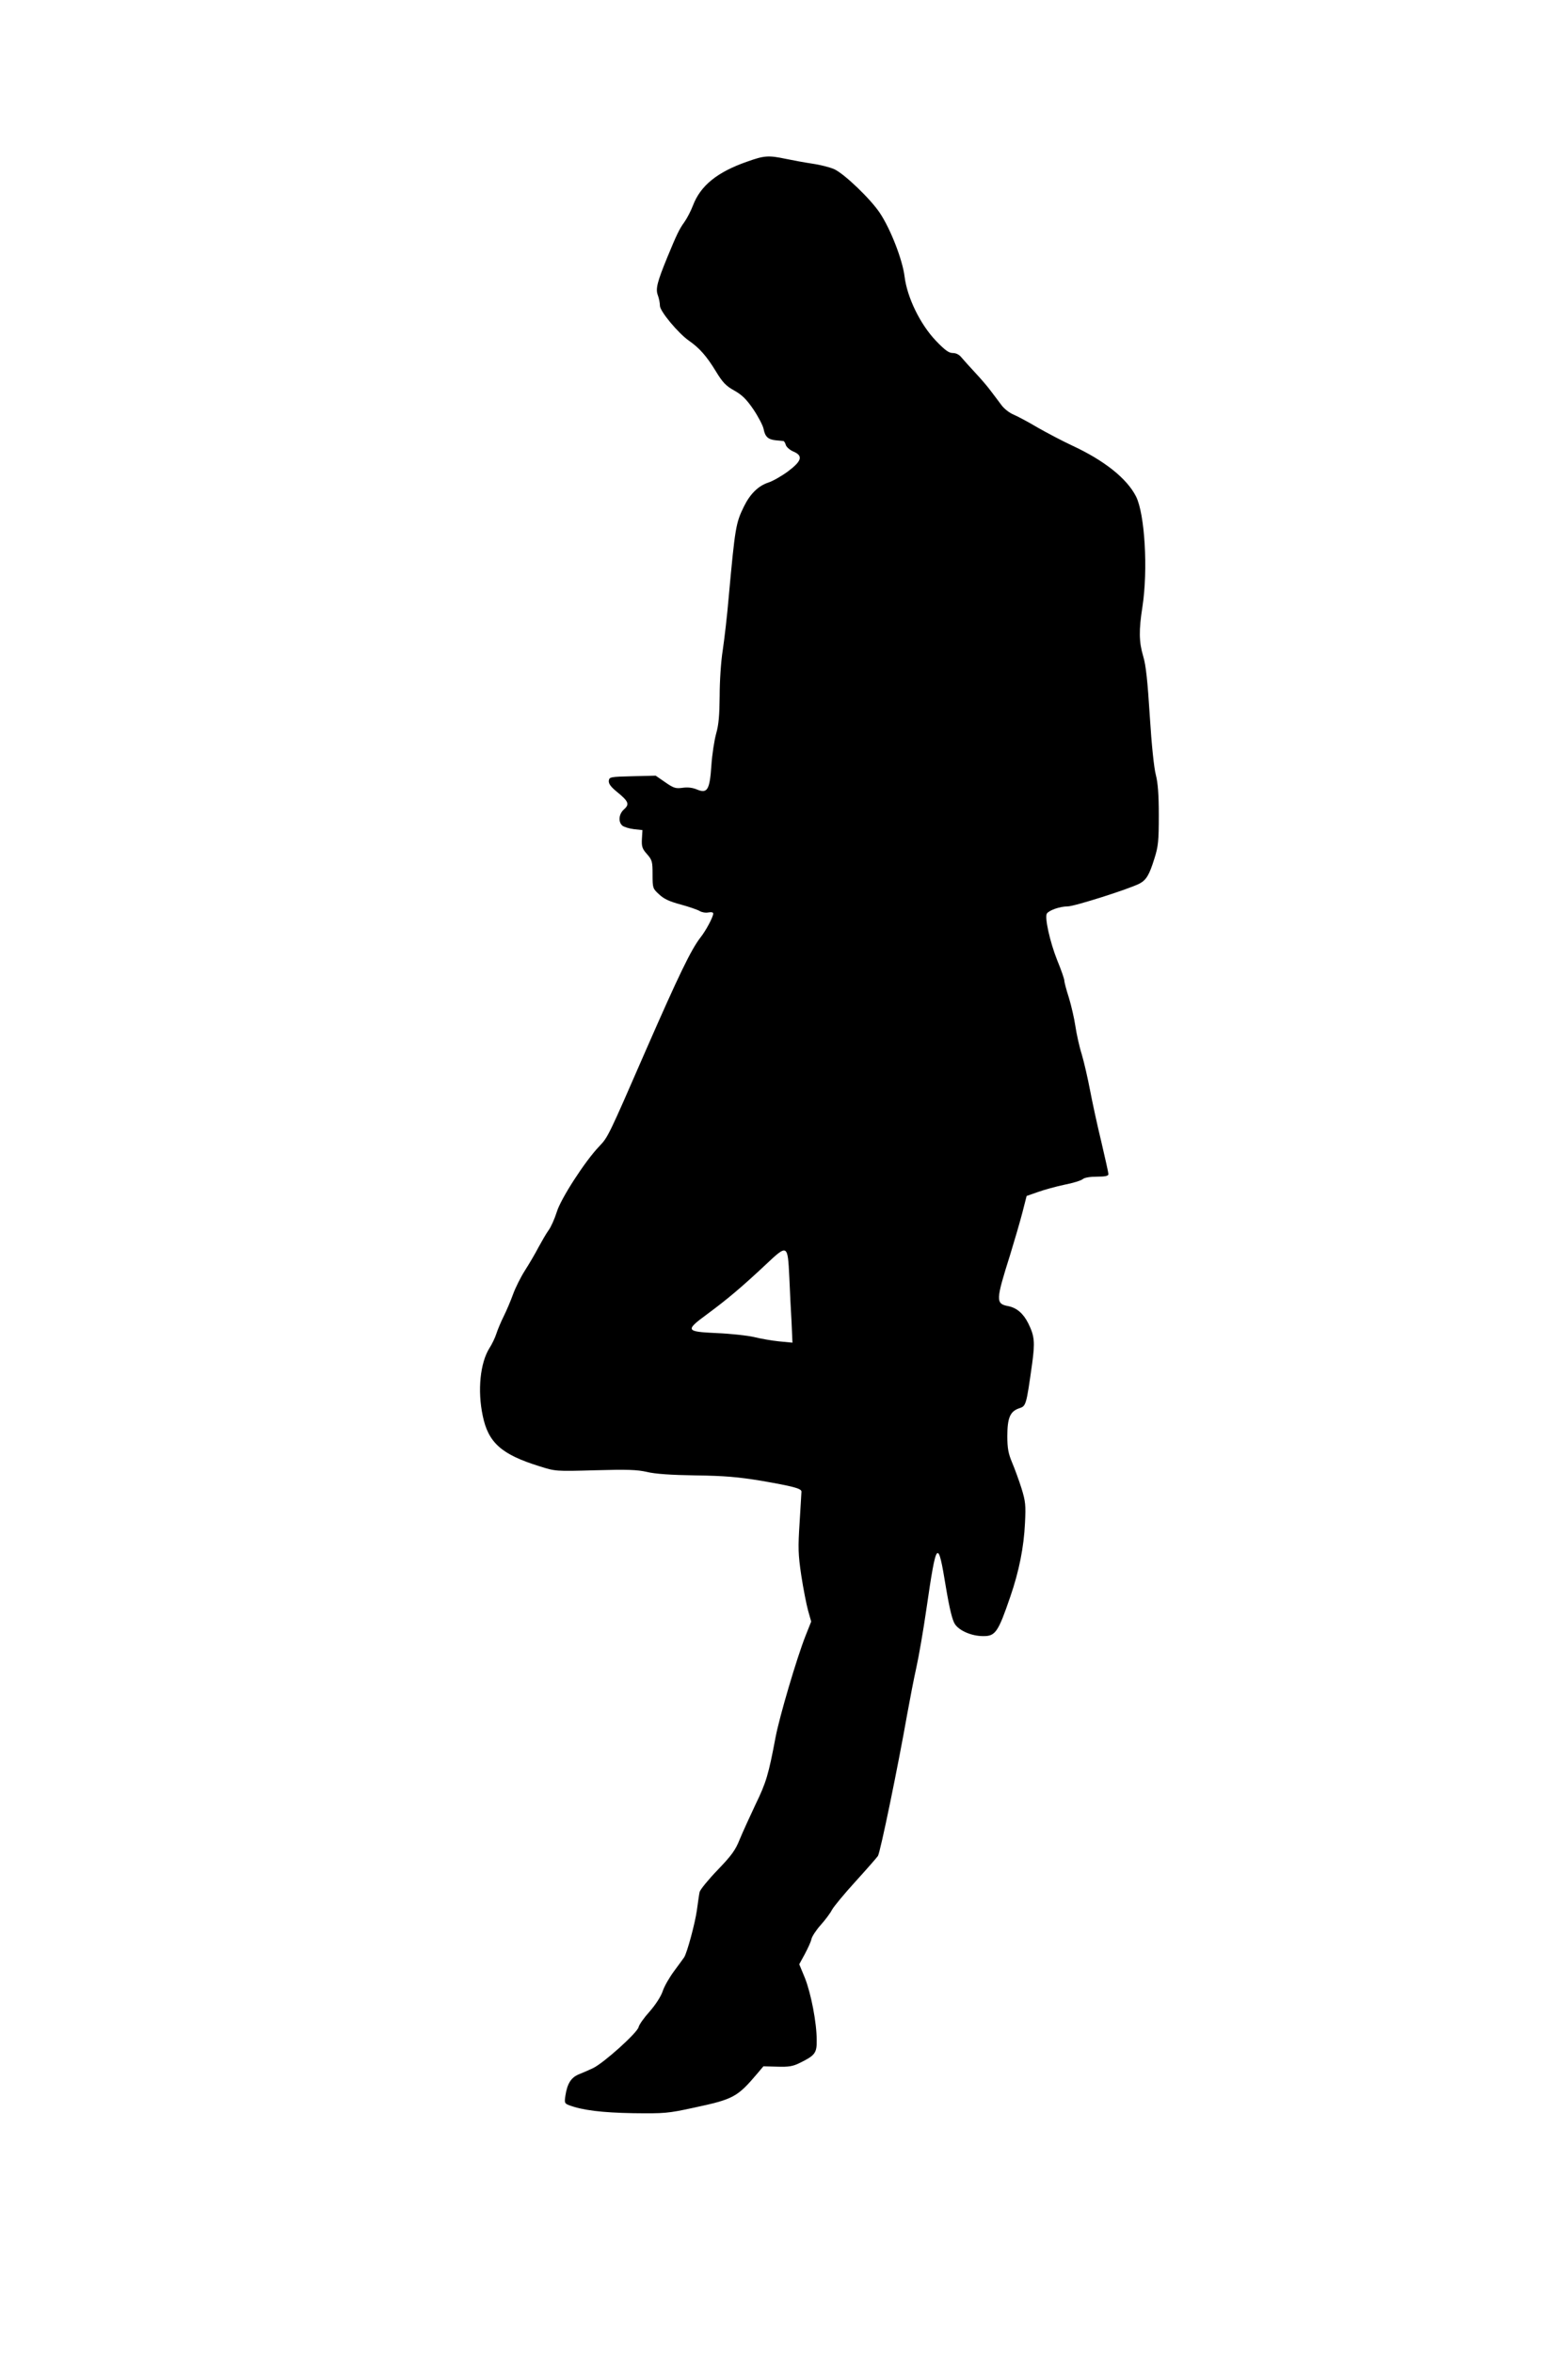 <?xml version="1.0" standalone="no"?>
<!DOCTYPE svg PUBLIC "-//W3C//DTD SVG 20010904//EN"
 "http://www.w3.org/TR/2001/REC-SVG-20010904/DTD/svg10.dtd">
<svg version="1.0" xmlns="http://www.w3.org/2000/svg"
 width="853pt" height="1280pt" viewBox="0 0 853 1280"
 preserveAspectRatio="xMidYMid meet">
<g transform="translate(0,1280) scale(0.1,-0.1)"
fill="#000000" stroke="none">
<path d="M4065 11921 c-164 -57 -254 -131 -295 -238 -11 -29 -32 -70 -47 -91
-27 -37 -42 -68 -93 -192 -54 -132 -64 -170 -52 -204 7 -18 12 -44 12 -59 0
-30 100 -150 159 -191 56 -39 95 -83 145 -165 37 -61 55 -80 100 -105 43 -24
67 -48 104 -102 27 -40 52 -88 56 -107 8 -43 25 -58 68 -62 18 -2 36 -3 40 -4
4 -1 10 -10 13 -22 4 -11 22 -27 41 -35 54 -23 46 -51 -28 -107 -35 -26 -84
-54 -109 -62 -54 -18 -98 -61 -132 -130 -44 -90 -48 -112 -83 -495 -8 -96 -23
-224 -32 -285 -10 -62 -17 -171 -17 -250 -1 -105 -5 -156 -19 -205 -10 -36
-22 -113 -26 -173 -9 -134 -22 -155 -79 -131 -24 10 -50 13 -78 9 -37 -5 -48
-2 -94 30 l-52 36 -126 -3 c-120 -3 -126 -4 -129 -24 -2 -16 10 -33 43 -60 65
-53 71 -68 40 -96 -29 -25 -33 -69 -9 -89 9 -7 37 -16 63 -19 l46 -5 -3 -49
c-2 -41 2 -53 28 -82 28 -32 30 -41 30 -110 0 -75 1 -77 36 -109 26 -25 58
-39 118 -55 44 -12 90 -28 102 -35 11 -7 32 -11 47 -8 17 3 27 1 27 -6 0 -18
-39 -92 -70 -131 -51 -66 -118 -205 -294 -607 -209 -480 -208 -477 -256 -528
-77 -80 -210 -286 -231 -357 -12 -38 -32 -83 -45 -100 -13 -18 -37 -60 -55
-93 -17 -33 -50 -89 -73 -125 -23 -36 -52 -94 -65 -130 -13 -36 -36 -90 -51
-120 -15 -30 -33 -73 -40 -95 -7 -22 -24 -57 -37 -77 -51 -81 -66 -231 -37
-368 30 -147 102 -211 308 -275 88 -28 89 -28 304 -22 175 5 228 3 281 -9 44
-11 132 -17 266 -19 159 -2 232 -9 355 -29 173 -30 220 -42 220 -59 0 -7 -5
-82 -10 -168 -9 -138 -8 -173 9 -288 11 -72 28 -158 37 -191 l17 -60 -31 -78
c-48 -122 -141 -437 -163 -552 -38 -202 -51 -246 -109 -365 -31 -66 -70 -151
-86 -190 -23 -58 -44 -87 -120 -166 -51 -53 -95 -107 -98 -120 -3 -13 -9 -58
-15 -100 -10 -71 -53 -230 -69 -255 -4 -6 -28 -39 -54 -74 -26 -35 -55 -85
-63 -111 -10 -29 -38 -72 -70 -109 -30 -33 -58 -72 -61 -86 -8 -32 -191 -196
-248 -223 -23 -11 -58 -26 -78 -34 -41 -17 -62 -50 -72 -115 -6 -40 -5 -43 21
-53 73 -27 177 -40 348 -43 170 -2 188 -1 330 30 215 46 236 57 346 187 l32
38 76 -2 c61 -2 85 2 121 20 84 41 94 54 93 124 0 96 -31 254 -64 338 l-31 75
30 55 c16 30 33 66 36 81 3 15 26 50 51 78 25 28 52 64 61 82 9 17 66 86 126
152 61 67 116 130 124 141 13 20 110 491 159 770 15 83 37 197 50 255 13 58
38 202 55 320 55 378 62 385 106 116 20 -119 35 -179 49 -200 24 -36 91 -65
153 -65 67 -1 82 21 148 214 48 139 74 271 80 400 5 98 3 119 -19 190 -14 44
-37 107 -51 140 -20 48 -26 76 -26 143 0 100 15 135 64 152 38 12 39 15 71
243 16 117 13 150 -21 219 -27 54 -63 85 -110 94 -68 13 -67 31 11 278 24 78
54 181 67 231 l23 90 60 21 c33 12 98 30 145 40 47 9 92 23 101 31 9 8 40 13
77 13 46 0 62 4 62 14 0 7 -18 87 -39 177 -22 90 -49 216 -61 279 -12 63 -32
151 -45 195 -14 44 -29 114 -35 155 -6 41 -22 110 -35 153 -14 43 -25 85 -25
94 0 8 -17 58 -39 111 -39 98 -69 232 -56 253 12 18 71 39 113 39 37 0 332 94
391 124 37 20 53 46 81 136 21 66 24 95 24 235 0 116 -5 176 -16 220 -10 37
-23 161 -33 320 -12 190 -21 278 -36 326 -23 78 -24 141 -4 269 31 202 13 505
-35 600 -50 98 -172 195 -346 276 -54 25 -139 70 -190 99 -50 30 -109 61 -130
70 -22 9 -52 32 -67 53 -15 20 -41 55 -58 77 -16 22 -53 65 -82 96 -29 31 -62
68 -74 82 -14 18 -31 27 -50 27 -21 0 -42 15 -91 66 -86 90 -157 236 -171 350
-11 90 -75 256 -134 345 -50 76 -195 215 -249 239 -25 11 -78 24 -119 30 -41
6 -105 18 -144 26 -95 20 -118 18 -210 -15z m229 -6069 c3 -70 8 -178 12 -241
l5 -114 -73 7 c-40 4 -102 15 -138 24 -36 8 -126 18 -200 21 -171 8 -174 14
-53 103 111 82 190 149 316 267 122 115 122 115 131 -67z"/>
</g>
</svg>
